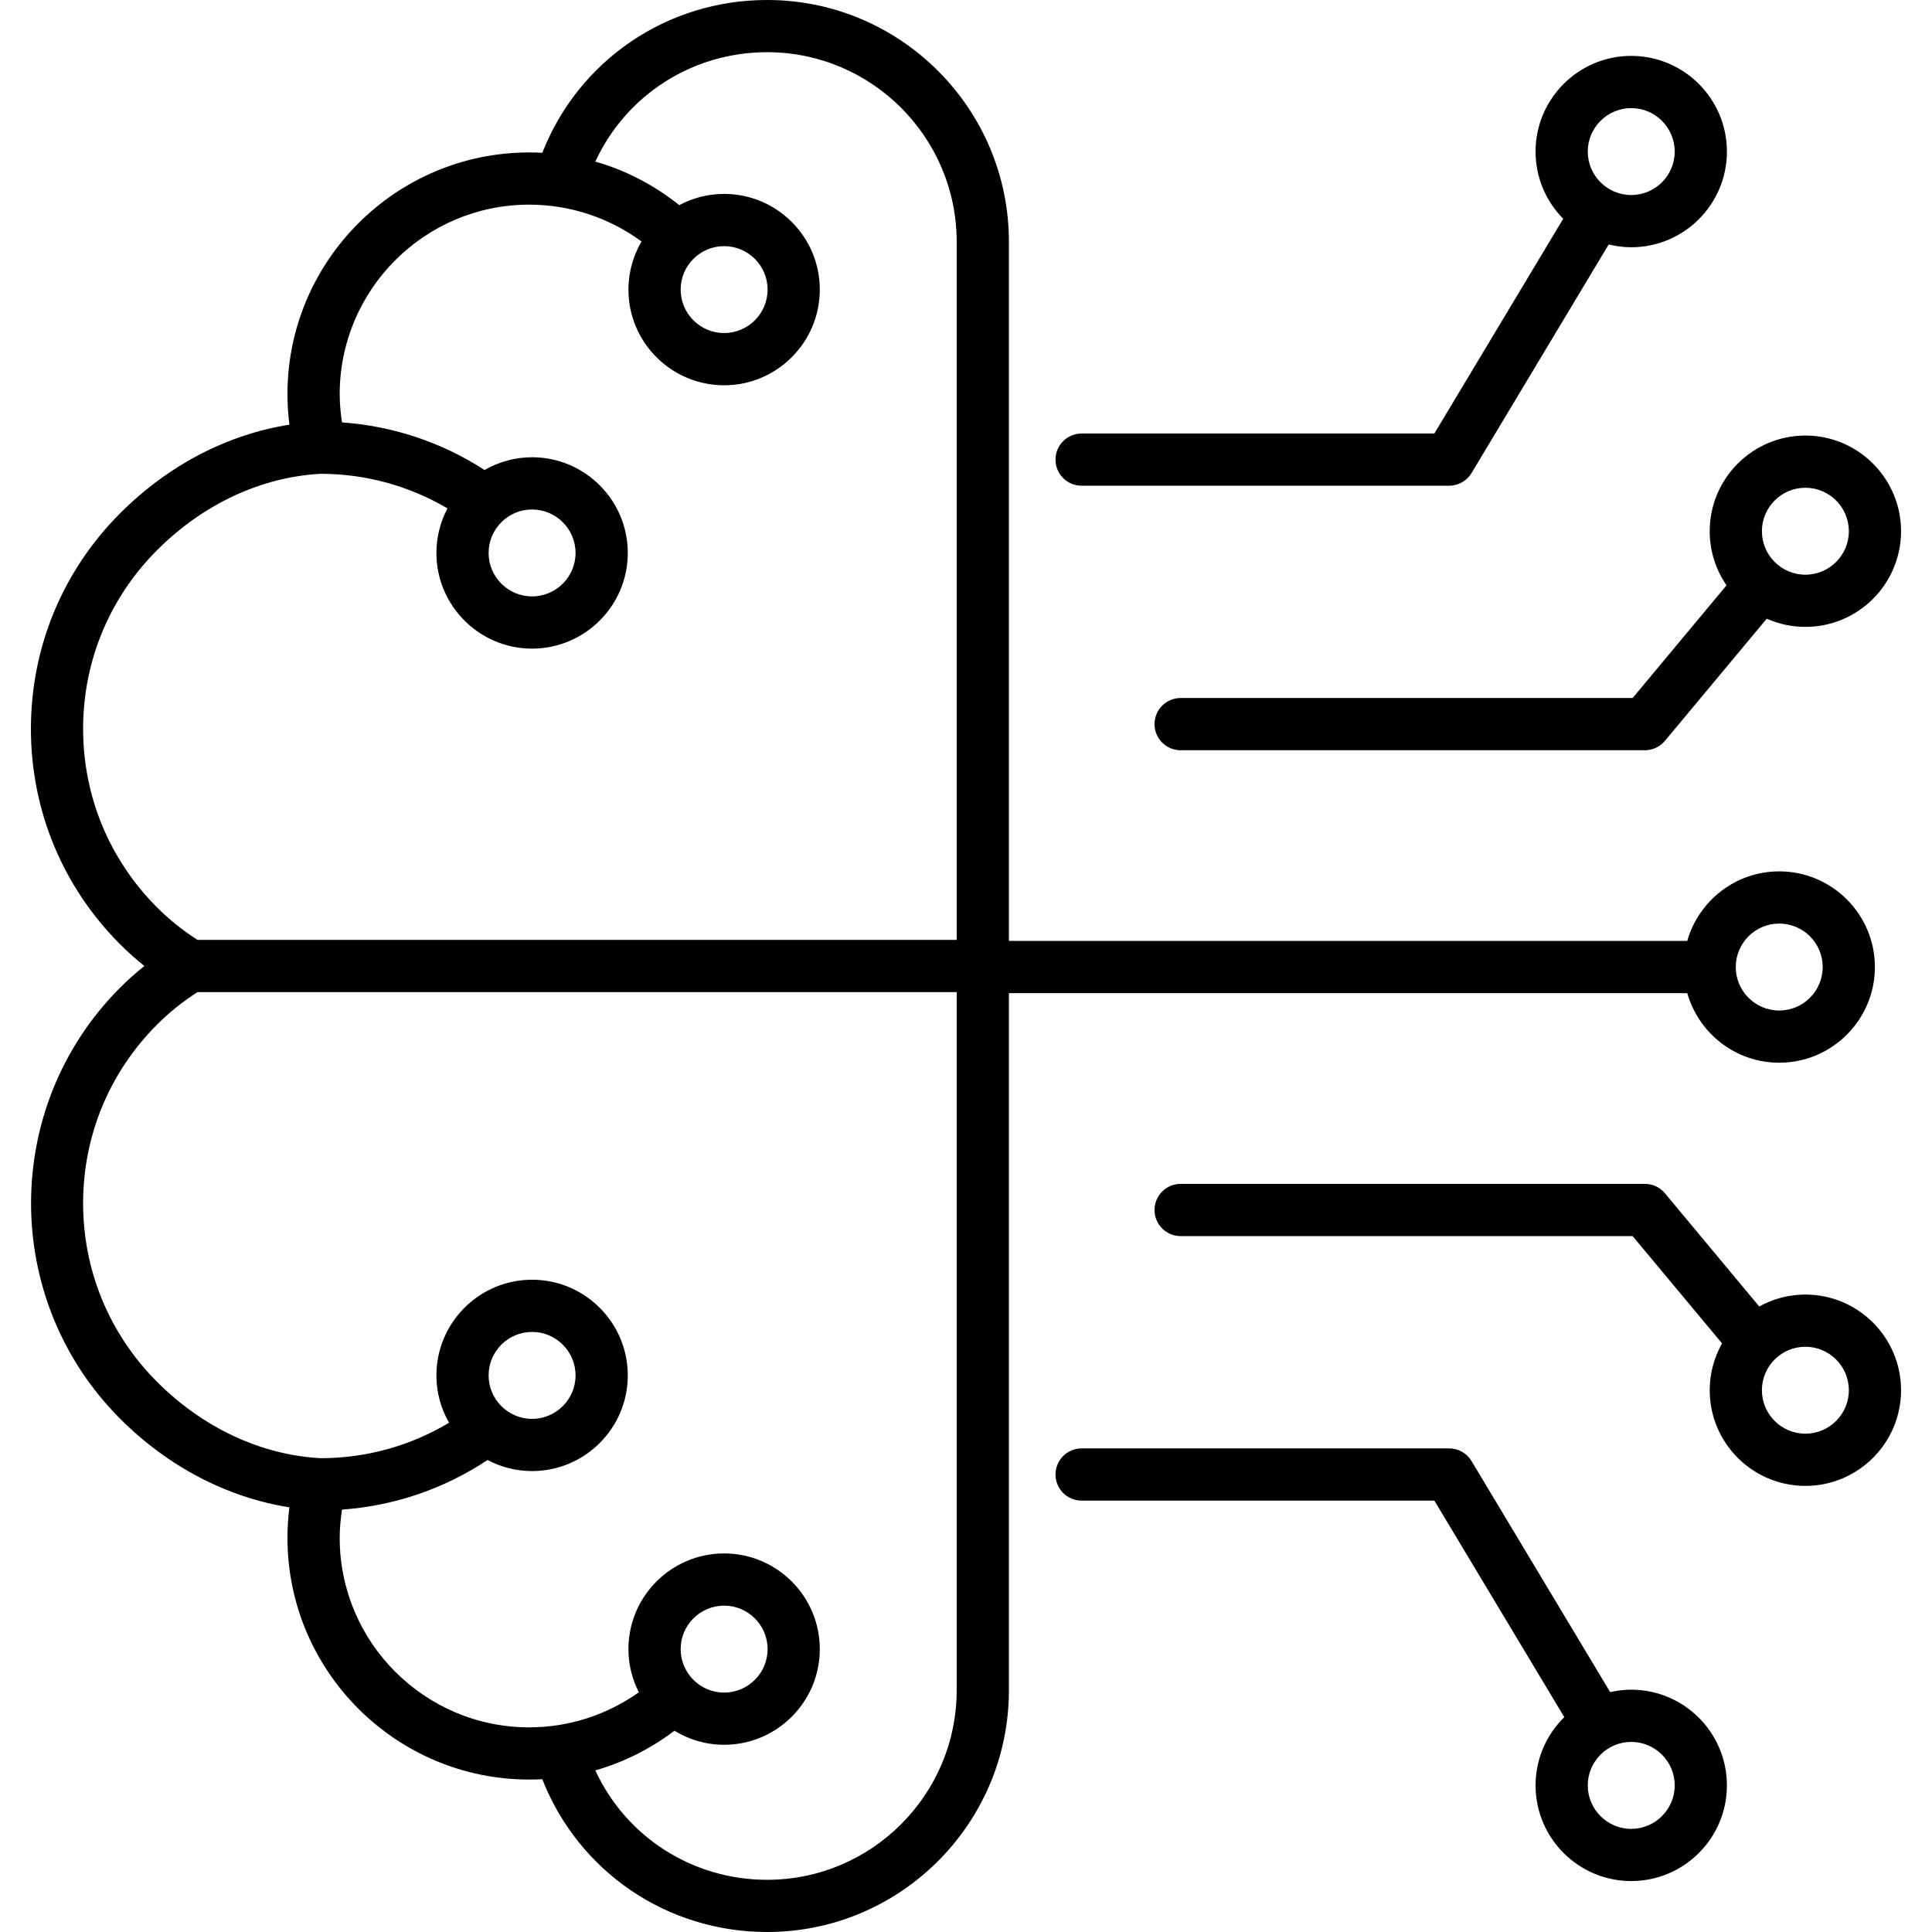<svg width="52" height="52" viewBox="0 0 52 52" fill="none" xmlns="http://www.w3.org/2000/svg">
<g clip-path="url(#clip0_5222_2540)">
<path d="M45.413 26.731C45.72 27.81 46.712 28.603 47.888 28.603C49.308 28.603 50.463 27.448 50.463 26.028C50.463 24.608 49.308 23.453 47.888 23.453C46.712 23.453 45.72 24.246 45.413 25.325H27.155V6.507C27.155 2.919 24.236 0 20.648 0C17.942 0 15.571 1.632 14.596 4.112C14.479 4.106 14.362 4.103 14.244 4.103C10.656 4.103 7.737 7.021 7.737 10.609C7.737 10.884 7.755 11.158 7.789 11.43C6.118 11.694 4.525 12.522 3.236 13.812C1.686 15.362 0.832 17.423 0.832 19.616C0.832 21.808 1.686 23.869 3.236 25.419C3.441 25.624 3.658 25.818 3.886 26C3.658 26.182 3.441 26.375 3.236 26.58C0.036 29.781 0.036 34.988 3.236 38.188C4.525 39.477 6.118 40.306 7.789 40.57C7.755 40.842 7.737 41.116 7.737 41.391C7.737 44.979 10.656 47.897 14.244 47.897C14.362 47.897 14.479 47.894 14.596 47.888C15.571 50.368 17.942 52 20.648 52C24.236 52 27.155 49.081 27.155 45.493V26.731H45.413ZM47.888 24.858C48.533 24.858 49.058 25.383 49.058 26.028C49.058 26.673 48.533 27.198 47.888 27.198C47.243 27.198 46.718 26.673 46.718 26.028C46.718 25.383 47.243 24.858 47.888 24.858ZM2.237 19.616C2.237 17.798 2.945 16.09 4.23 14.805C5.471 13.564 7.036 12.836 8.638 12.752C9.85 12.756 11.014 13.077 12.044 13.683C11.855 14.041 11.746 14.449 11.746 14.883C11.746 16.302 12.901 17.458 14.321 17.458C15.741 17.458 16.897 16.302 16.897 14.883C16.897 13.462 15.741 12.307 14.321 12.307C13.856 12.307 13.42 12.433 13.043 12.65C11.887 11.904 10.578 11.466 9.205 11.369C9.168 11.118 9.143 10.864 9.143 10.609C9.143 7.796 11.431 5.508 14.244 5.508C15.338 5.508 16.394 5.858 17.267 6.5C17.044 6.881 16.914 7.322 16.914 7.794C16.914 9.214 18.07 10.37 19.49 10.37C20.91 10.37 22.065 9.214 22.065 7.794C22.065 6.374 20.91 5.219 19.49 5.219C19.054 5.219 18.643 5.329 18.283 5.521C17.608 4.984 16.843 4.582 16.023 4.35C16.849 2.563 18.63 1.405 20.648 1.405C23.461 1.405 25.749 3.694 25.749 6.507V25.297H5.316C4.92 25.044 4.556 24.752 4.23 24.426C2.945 23.141 2.237 21.432 2.237 19.616ZM14.321 13.713C14.966 13.713 15.491 14.238 15.491 14.883C15.491 15.528 14.966 16.052 14.321 16.052C13.676 16.052 13.151 15.528 13.151 14.883C13.151 14.238 13.676 13.713 14.321 13.713ZM19.49 6.625C20.135 6.625 20.66 7.149 20.66 7.794C20.66 8.439 20.135 8.964 19.49 8.964C18.845 8.964 18.32 8.439 18.32 7.794C18.32 7.149 18.844 6.625 19.49 6.625ZM25.749 45.493C25.749 48.306 23.461 50.595 20.648 50.595C18.63 50.595 16.849 49.437 16.023 47.65C16.79 47.433 17.509 47.068 18.153 46.583C18.543 46.821 19 46.961 19.49 46.961C20.91 46.961 22.065 45.806 22.065 44.386C22.065 42.966 20.91 41.811 19.49 41.811C18.07 41.811 16.914 42.966 16.914 44.386C16.914 44.804 17.017 45.199 17.195 45.548C16.336 46.158 15.309 46.492 14.244 46.492C11.431 46.492 9.143 44.204 9.143 41.391C9.143 41.136 9.168 40.882 9.205 40.631C10.61 40.532 11.947 40.074 13.123 39.297C13.481 39.486 13.889 39.594 14.321 39.594C15.741 39.594 16.897 38.439 16.897 37.019C16.897 35.599 15.741 34.444 14.321 34.444C12.901 34.444 11.746 35.599 11.746 37.019C11.746 37.483 11.871 37.917 12.086 38.294C11.046 38.916 9.866 39.244 8.638 39.248C7.036 39.164 5.471 38.436 4.23 37.195C2.945 35.91 2.237 34.201 2.237 32.384C2.237 30.567 2.945 28.859 4.23 27.574C4.556 27.248 4.921 26.955 5.316 26.703H25.749V45.493ZM18.32 44.386C18.32 43.741 18.845 43.216 19.49 43.216C20.135 43.216 20.66 43.741 20.66 44.386C20.66 45.031 20.135 45.556 19.49 45.556C18.844 45.556 18.32 45.031 18.32 44.386ZM13.151 37.019C13.151 36.374 13.676 35.849 14.321 35.849C14.966 35.849 15.491 36.374 15.491 37.019C15.491 37.664 14.966 38.189 14.321 38.189C13.676 38.189 13.151 37.664 13.151 37.019ZM29.111 13.073H39.004C39.251 13.073 39.48 12.943 39.607 12.732L43.298 6.58C43.493 6.627 43.696 6.655 43.905 6.655C45.325 6.655 46.48 5.5 46.48 4.08C46.48 2.66 45.325 1.504 43.905 1.504C42.485 1.504 41.33 2.66 41.33 4.08C41.33 4.784 41.614 5.423 42.074 5.888L38.606 11.668H29.112C28.724 11.668 28.409 11.982 28.409 12.37C28.409 12.758 28.724 13.073 29.111 13.073ZM43.905 2.91C44.55 2.91 45.075 3.435 45.075 4.08C45.075 4.725 44.55 5.249 43.905 5.249C43.26 5.249 42.735 4.725 42.735 4.08C42.735 3.435 43.26 2.91 43.905 2.91ZM46.47 15.754L43.943 18.787H31.777C31.389 18.787 31.074 19.102 31.074 19.49C31.074 19.878 31.389 20.193 31.777 20.193H44.272C44.48 20.193 44.678 20.1 44.812 19.94L47.552 16.652C47.87 16.793 48.222 16.873 48.592 16.873C50.012 16.873 51.167 15.718 51.167 14.298C51.167 12.878 50.012 11.723 48.592 11.723C47.172 11.723 46.017 12.878 46.017 14.298C46.017 14.838 46.185 15.34 46.47 15.754ZM48.592 13.128C49.237 13.128 49.762 13.653 49.762 14.298C49.762 14.943 49.237 15.468 48.592 15.468C47.947 15.468 47.422 14.943 47.422 14.298C47.422 13.653 47.947 13.128 48.592 13.128ZM48.592 34.843C48.142 34.843 47.719 34.96 47.35 35.164L44.812 32.117C44.678 31.957 44.48 31.864 44.272 31.864H31.777C31.389 31.864 31.074 32.179 31.074 32.567C31.074 32.955 31.389 33.27 31.777 33.27H43.943L46.349 36.157C46.139 36.531 46.017 36.96 46.017 37.418C46.017 38.838 47.172 39.993 48.592 39.993C50.012 39.993 51.167 38.838 51.167 37.418C51.167 35.998 50.012 34.843 48.592 34.843ZM48.592 38.588C47.947 38.588 47.422 38.063 47.422 37.418C47.422 36.773 47.947 36.248 48.592 36.248C49.237 36.248 49.762 36.773 49.762 37.418C49.762 38.063 49.237 38.588 48.592 38.588ZM43.905 45.478C43.71 45.478 43.521 45.502 43.338 45.543L39.607 39.325C39.48 39.113 39.251 38.984 39.004 38.984H29.111C28.724 38.984 28.409 39.298 28.409 39.687C28.409 40.075 28.724 40.389 29.111 40.389H38.606L42.103 46.217C41.626 46.685 41.33 47.335 41.33 48.054C41.33 49.474 42.485 50.629 43.905 50.629C45.325 50.629 46.48 49.474 46.48 48.054C46.48 46.634 45.325 45.478 43.905 45.478ZM43.905 49.224C43.26 49.224 42.735 48.699 42.735 48.054C42.735 47.409 43.26 46.884 43.905 46.884C44.55 46.884 45.075 47.409 45.075 48.054C45.075 48.699 44.55 49.224 43.905 49.224Z" fill="#212121" style="fill:#212121;fill:color(display-p3 0.129 0.129 0.129);fill-opacity:1;"/>
</g>
<defs>
<clipPath id="clip0_5222_2540">
<rect width="52" height="52" fill="white" style="fill:white;fill-opacity:1;"/>
</clipPath>
</defs>
</svg>
